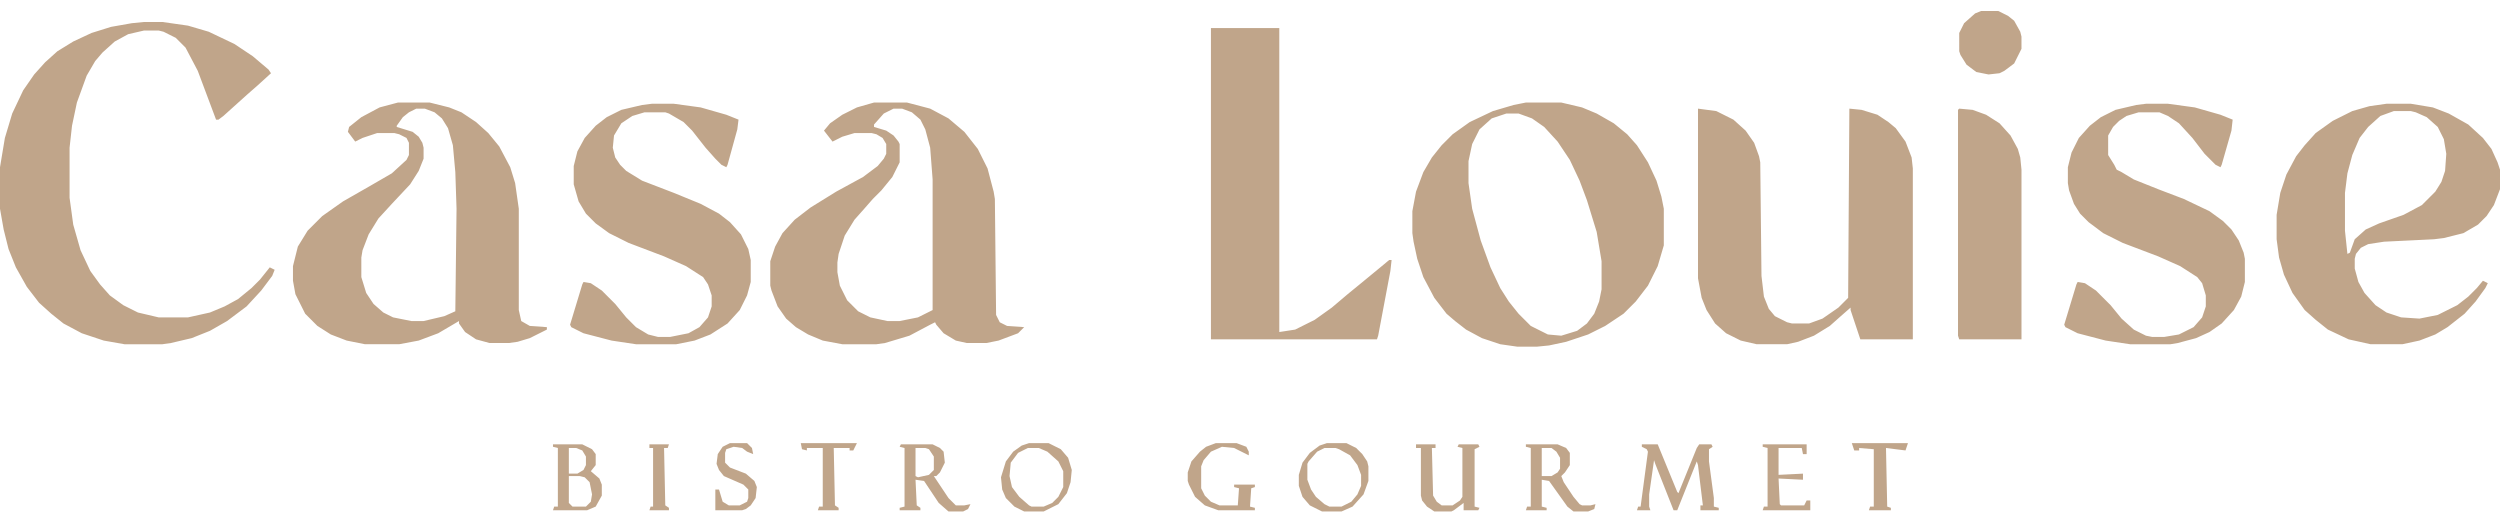 <svg viewBox="0 0 2048 433" xmlns="http://www.w3.org/2000/svg"><path d="M1391 89l15 2 14 7 10 9 7 10 4 11 1 5 1 93 2 17 4 10 5 6 10 5 4 1h14l11-4 13-9 8-8 1-155 10 1 13 4 9 6 6 5 8 11 5 13 1 9v140h-43l-8-24v-2l-8 7-9 8-13 8-13 5-9 2h-25l-13-3-12-6-9-8-7-11-4-10-3-16zM1250 84h29l17 4 12 5 14 8 11 9 8 9 9 14 7 15 4 13 2 10v30l-5 17-8 16-10 13-10 10-15 10-14 7-18 6-14 3-10 1h-16l-14-2-15-5-13-7-9-7-7-6-10-13-9-17-5-15-3-14-1-7v-18l3-16 6-16 7-12 8-10 9-9 14-10 19-9 17-5zm-16 9l-12 4-10 9-6 12-3 14v18l3 21 7 26 8 22 8 17 7 11 8 10 10 10 14 7 11 1 13-4 8-6 6-8 4-10 2-10v-23l-4-24-8-26-6-16-8-17-10-15-11-12-10-7-11-4zM326 84h26l16 4 10 4 12 8 10 9 9 11 9 17 4 13 3 21v83l2 9 7 4 14 1v2l-14 7-10 3-7 1h-16l-11-3-9-6-5-7v-2l-17 10-16 6-16 3h-28l-15-3-13-5-11-7-10-10-8-16-2-11v-12l4-16 8-13 12-12 17-12 21-12 19-11 12-11 2-4v-10l-2-4-6-3-4-1h-14l-12 4-6 3-6-8 1-4 10-8 15-8zm15 5l-6 3-5 4-5 7v1l13 4 5 4 3 5 1 4v9l-4 10-7 11-15 16-11 12-8 13-5 13-1 6v16l4 13 6 9 8 7 8 4 15 3h10l17-4 9-4 1-84-1-30-2-22-4-14-5-8-6-5-8-3zM716 84h27l19 5 15 8 13 11 11 14 8 16 5 19 1 6 1 95 3 6 6 3 14 1-5 5-16 6-10 2h-16l-9-2-10-6-6-7-1-2-4 2-17 9-20 6-7 1h-28l-16-3-12-5-10-6-8-7-7-10-5-13-1-4v-20l4-12 6-11 10-11 13-10 21-13 22-12 12-9 5-6 2-4v-8l-3-5-5-3-4-1h-14l-10 3-8 4-7-9 5-6 10-7 12-6zm16 5l-8 4-8 9v2l10 3 6 4 4 5 1 2v15l-6 12-9 11-7 7-7 8-8 9-8 13-5 15-1 7v8l2 11 6 12 9 9 10 5 14 3h10l15-3 12-6V147l-2-26-4-15-4-8-7-6-8-3zM118 18h15l21 3 17 5 21 10 15 10 13 11 2 3-11 10-8 7-20 18-4 3h-2l-15-40-10-19-8-8-10-5-4-1h-12l-13 3-11 6-10 9-6 7-7 12-8 22-4 19-2 18v41l3 22 6 21 8 17 8 11 8 9 11 8 12 6 17 4h24l18-4 12-5 11-6 11-9 7-7 8-10 4 2-2 5-9 12-12 13-16 12-14 8-15 6-17 4-7 1h-31l-17-3-18-6-15-8-10-8-10-9-10-13-9-16-6-15-4-16-3-17v-34l4-24 6-20 9-19 9-13 9-10 10-9 13-8 15-7 16-5 17-3zM992 23h56v249l13-2 16-8 14-10 13-11 11-9 17-14 6-5h2l-1 9-10 53-1 3H992zM1955 85h20l18 3 13 5 16 9 12 11 7 9 5 11 2 6v16l-5 13-6 9-7 7-12 7-16 4-8 1-41 2-13 2-6 3-4 5-1 4v8l3 11 5 9 9 10 9 6 12 4 15 1 15-3 16-8 9-7 7-7 5-6 4 2-2 4-8 11-9 10-14 11-10 6-13 5-14 3h-26l-18-4-17-8-10-8-9-8-10-14-7-15-4-14-2-15v-20l3-18 5-15 8-15 7-9 9-10 14-10 16-8 14-4zm6 6l-11 4-10 9-7 9-6 14-4 15-2 16v31l2 19 2-1 4-11 9-8 11-5 20-7 15-8 11-11 5-8 3-9 1-14-2-12-5-10-9-8-9-4-4-1zM1758 85h18l22 3 21 6 10 4-1 9-8 28-1 2-4-2-9-9-10-13-11-12-9-6-7-3h-17l-10 3-6 4-5 5-4 7v16l5 8 2 4 4 2 10 6 20 8 21 8 21 10 11 8 7 7 6 9 4 10 1 5v19l-3 12-6 11-10 11-10 7-11 5-15 4-6 1h-33l-20-3-23-6-10-5-1-2 10-33 1-2 6 1 9 6 12 12 9 11 10 9 10 5 5 1h10l12-2 12-6 7-8 3-9v-9l-3-10-4-5-14-9-18-8-29-11-16-8-12-9-7-7-5-8-4-11-1-6v-13l3-12 6-12 9-10 9-7 12-6 17-4zM534 85h18l22 3 21 6 10 4-1 8-8 29-1 2-4-2-5-5-8-9-11-14-7-7-12-7-3-1h-17l-10 3-9 6-6 10-1 10 2 8 4 6 5 5 13 8 26 10 22 9 15 8 9 7 9 10 6 12 2 9v18l-3 11-6 12-10 11-14 9-13 5-15 3h-33l-20-3-23-6-10-5-1-2 10-33 1-2 6 1 9 6 11 11 9 11 8 8 10 6 8 2h10l15-3 9-5 7-8 3-9v-9l-3-9-4-6-14-9-18-8-29-11-16-8-11-8-8-8-6-10-4-14v-15l3-12 6-11 9-10 9-7 12-6 17-4zM1605 89l11 1 11 4 11 7 9 10 6 11 2 7 1 10v139h-51l-1-3V90zM1623 9h14l8 4 5 4 5 9 1 4v10l-6 12-8 6-4 2-9 1-10-2-8-6-5-8-1-3V27l4-8 9-8zM1345 364h13l16 39 1 1 15-37 2-3h10l1 2-3 2v10l4 30v7l4 1v2h-15v-4h2l-4-33-1-3-16 40h-3l-15-38-1-3-4 28v10l1 3h-11l1-3h2l6-45-1-2-4-2z" fill="#C0A58A"/><path d="M1160 364h16v3h-3l1 39 3 5 4 3h9l6-4 2-3v-40l-4-1 1-2h16l1 2-4 2v47l4 1-1 2h-12v-6l-8 6-2 1h-14l-6-4-4-5-1-4v-39h-4z" fill="#C0A68B"/><path d="M738 364h26l6 3 3 3 1 9-4 8-3 3h-2l12 18 6 6h7l5-1-2 4-4 2h-12l-8-7-12-18-7-1 1 21 3 2v2h-17v-2l4-1v-48l-4-1zm12 3v23l2 1 9-2 4-4v-11l-4-6-3-1zM1250 364h26l7 3 3 4v10l-4 6-3 3 2 5 8 12 5 6 2 1h7l4-1-1 4-5 2h-12l-5-4-15-21-6-1v22l4 1v2h-17l1-3h3v-48l-4-1zm13 3v23h8l5-3 2-3v-9l-3-5-4-3zM453 364h24l8 4 3 4v9l-4 5 7 6 2 5v9l-5 9-7 3h-28l1-3h3v-48l-4-1zm13 3v21h7l5-3 2-4v-7l-3-5-5-2zm0 23v22l3 3h11l4-4 1-6-2-10-4-4-4-1zM1087 363h16l8 4 5 5 4 6 1 4v12l-4 11-9 10-9 4h-16l-10-5-6-7-3-9v-9l3-10 6-8 8-6zm-2 4l-6 3-7 8-1 2v13l3 8 4 6 7 6 4 2h10l8-4 5-6 3-7v-9l-3-8-6-8-9-5-3-1zM843 363h16l10 5 6 7 3 10-1 10-3 9-7 9-12 6h-16l-8-4-7-7-3-7-1-10 4-13 6-8 7-5zm-1 4l-8 4-6 8-1 11 2 9 6 8 8 7 2 1h10l7-3 5-5 4-8v-13l-4-8-9-8-7-3zM996 363h17l8 3 2 4v3l-12-6-10-1-9 4-6 7-2 5v18l3 6 5 5 7 3h15l1-14-4-1v-2h17v2l-3 1-1 15 4 1v2h-30l-11-4-8-7-5-10-1-3v-7l3-9 7-8 5-4zM1444 364h36v8h-3l-1-5h-19v22l20-1v5l-20-1 1 21 1 1h19l2-4h3v8h-39l1-3h3v-48l-4-1zM1517 363h46l-2 6-16-2 1 48 3 1v2h-18l1-3h3v-47l-12-1v2h-4zM656 363h46l-3 6h-3v-2h-13l1 47 3 2v2h-17l1-3h3v-48h-13v2l-4-1zM598 363h14l4 4 1 5-5-2-4-3-7-1-6 2-1 3v8l4 4 13 5 7 6 2 5-1 9-4 6-4 3-3 1h-22v-17h3l3 10 5 3h9l6-3 1-3v-7l-4-4-16-7-4-5-2-5 1-8 4-6zM532 364h16l-1 3h-3l1 47 3 2v2h-16l1-3h2v-48h-3z" fill="#C0A58A"/></svg>
